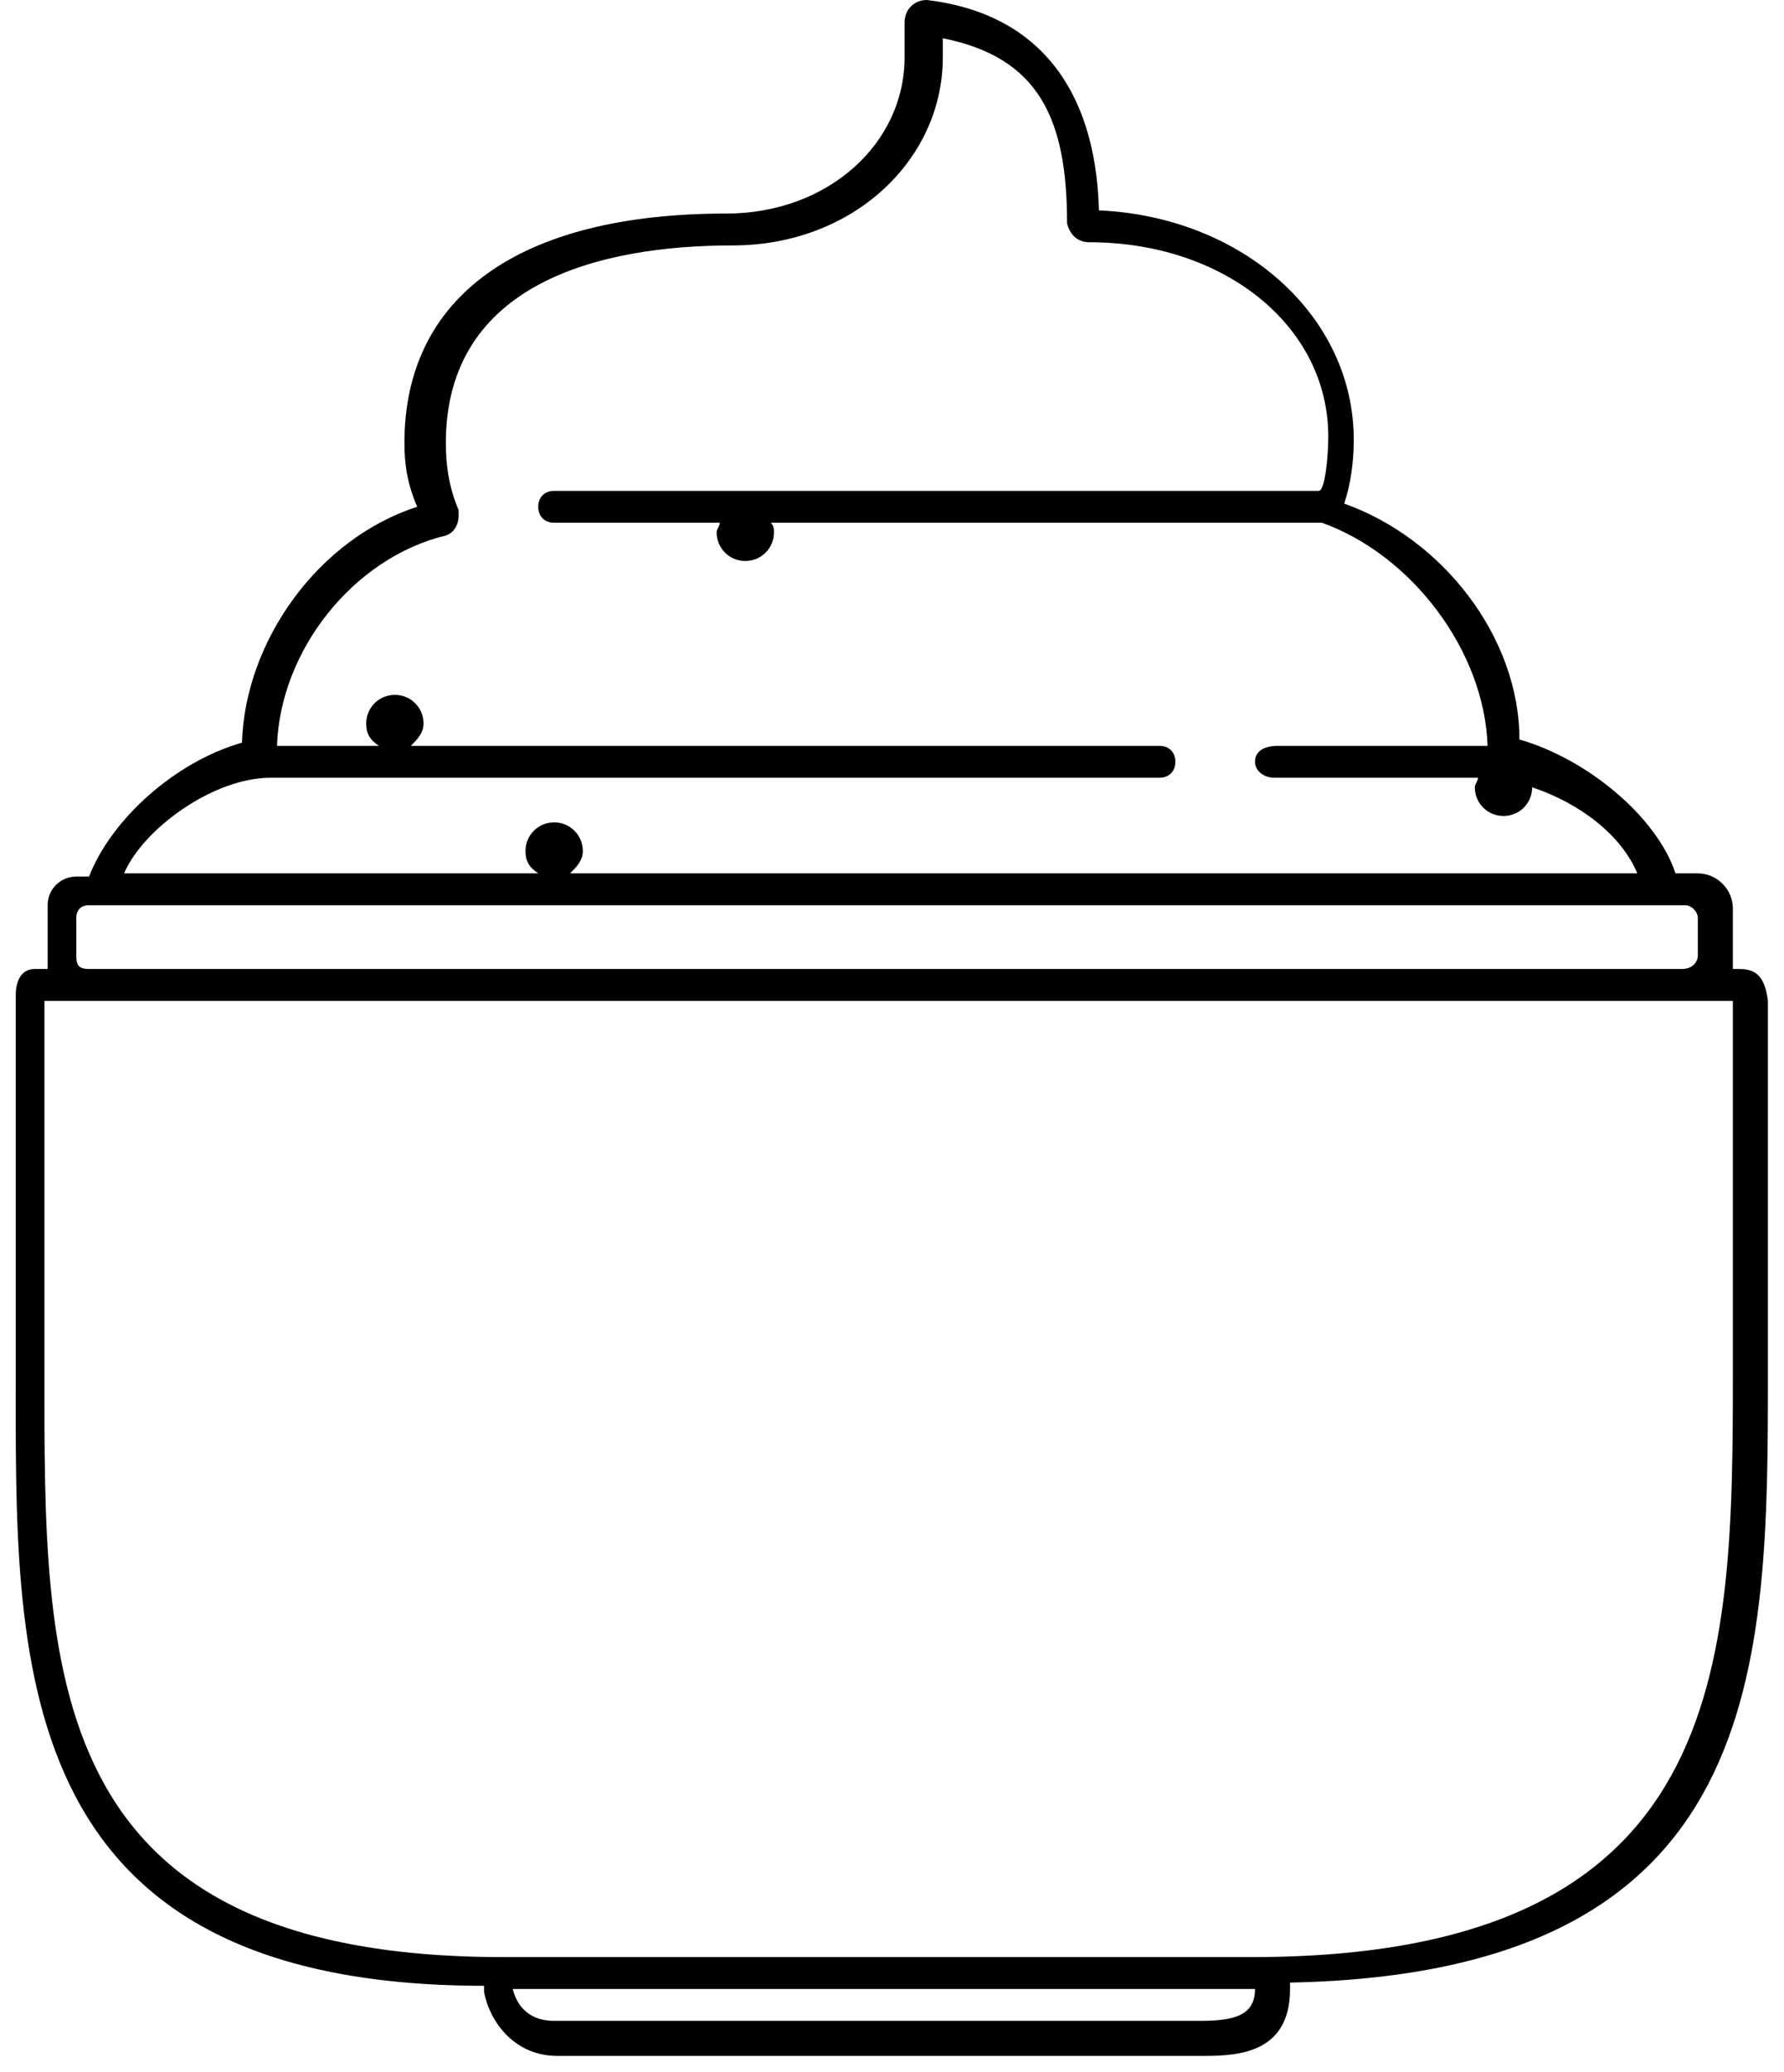 <?xml version="1.0" encoding="UTF-8"?> <svg xmlns="http://www.w3.org/2000/svg" width="56" height="65" viewBox="0 0 56 65" fill="none"><path d="M54.595 30.4H54.395C54.395 30.4 54.395 30.2 54.395 30V28.5C54.395 27.9 53.895 27.4 53.295 27.4H52.595C51.995 25.6 49.795 23.8 47.695 23.2C47.695 20 45.295 16.9 42.195 15.8C42.395 15.2 42.495 14.5 42.495 13.8C42.495 9.9 38.995 6.8 34.495 6.6C34.395 2.7 32.495 0.4 29.095 0C28.695 0 28.395 0.3 28.395 0.7V1.8C28.395 4.5 25.995 6.7 22.795 6.7C16.295 6.7 12.695 9.3 12.695 13.9C12.695 14.6 12.795 15.2 13.095 15.9C9.995 16.9 7.695 20.1 7.595 23.3C5.495 23.9 3.495 25.7 2.795 27.5H2.395C1.895 27.5 1.495 27.9 1.495 28.4V30.4H1.095C0.595 30.4 0.495 30.9 0.495 31.2V43C0.495 51.9 0.095 62.3 15.195 62.3V62.5C15.395 63.5 16.195 64.5 17.495 64.5H37.795C38.895 64.5 40.495 64.4 40.495 62.4V62.2C55.495 61.9 55.495 52.3 55.495 43V31.4C55.395 30.6 55.095 30.4 54.595 30.4ZM8.495 24.4H36.395C36.695 24.4 36.895 24.2 36.895 23.9C36.895 23.6 36.695 23.4 36.395 23.4H12.895C13.095 23.2 13.295 23 13.295 22.7C13.295 22.2 12.895 21.8 12.395 21.8C11.895 21.8 11.495 22.2 11.495 22.7C11.495 23 11.595 23.2 11.895 23.4H8.695C8.795 20.4 11.095 17.5 13.995 16.8C14.295 16.7 14.395 16.4 14.395 16.2C14.395 16.2 14.395 16.1 14.395 16C14.095 15.3 13.995 14.6 13.995 13.9C13.995 8.9 18.795 7.7 22.995 7.7C26.795 7.7 29.595 5 29.595 1.8V1.2C32.595 1.8 33.495 3.7 33.495 7C33.495 7 33.595 7.6 34.195 7.6C38.395 7.6 41.695 10.2 41.695 13.7C41.695 14.3 41.595 15.4 41.395 15.4H17.395C17.095 15.4 16.895 15.6 16.895 15.9C16.895 16.2 17.095 16.4 17.395 16.4H22.595C22.595 16.5 22.495 16.6 22.495 16.7C22.495 17.2 22.895 17.6 23.395 17.6C23.895 17.6 24.295 17.2 24.295 16.7C24.295 16.6 24.295 16.5 24.195 16.4H41.495C44.295 17.4 46.595 20.4 46.695 23.4H40.095C39.795 23.4 39.395 23.5 39.395 23.9C39.395 24.2 39.695 24.4 39.995 24.4H46.395C46.395 24.5 46.295 24.6 46.295 24.7C46.295 25.2 46.695 25.6 47.195 25.6C47.695 25.6 48.095 25.2 48.095 24.7C49.595 25.2 50.895 26.2 51.395 27.4H17.895C18.095 27.2 18.295 27 18.295 26.7C18.295 26.2 17.895 25.8 17.395 25.8C16.895 25.8 16.495 26.2 16.495 26.7C16.495 27 16.595 27.2 16.895 27.4H3.895C4.495 26 6.695 24.4 8.495 24.4ZM2.395 28.8C2.395 28.6 2.495 28.4 2.795 28.4H52.895C53.095 28.4 53.295 28.6 53.295 28.8V30C53.295 30.1 53.195 30.4 52.795 30.4H2.795C2.495 30.4 2.395 30.3 2.395 30V28.8ZM37.695 63.4H17.395C16.495 63.4 16.195 62.8 16.095 62.4H39.395C39.395 63.2 38.795 63.4 37.695 63.4ZM54.395 43C54.395 52.3 54.295 61.4 39.295 61.4H15.795C1.195 61.4 1.395 52.3 1.395 43V31.4H54.395V43Z" fill="black"></path></svg> 